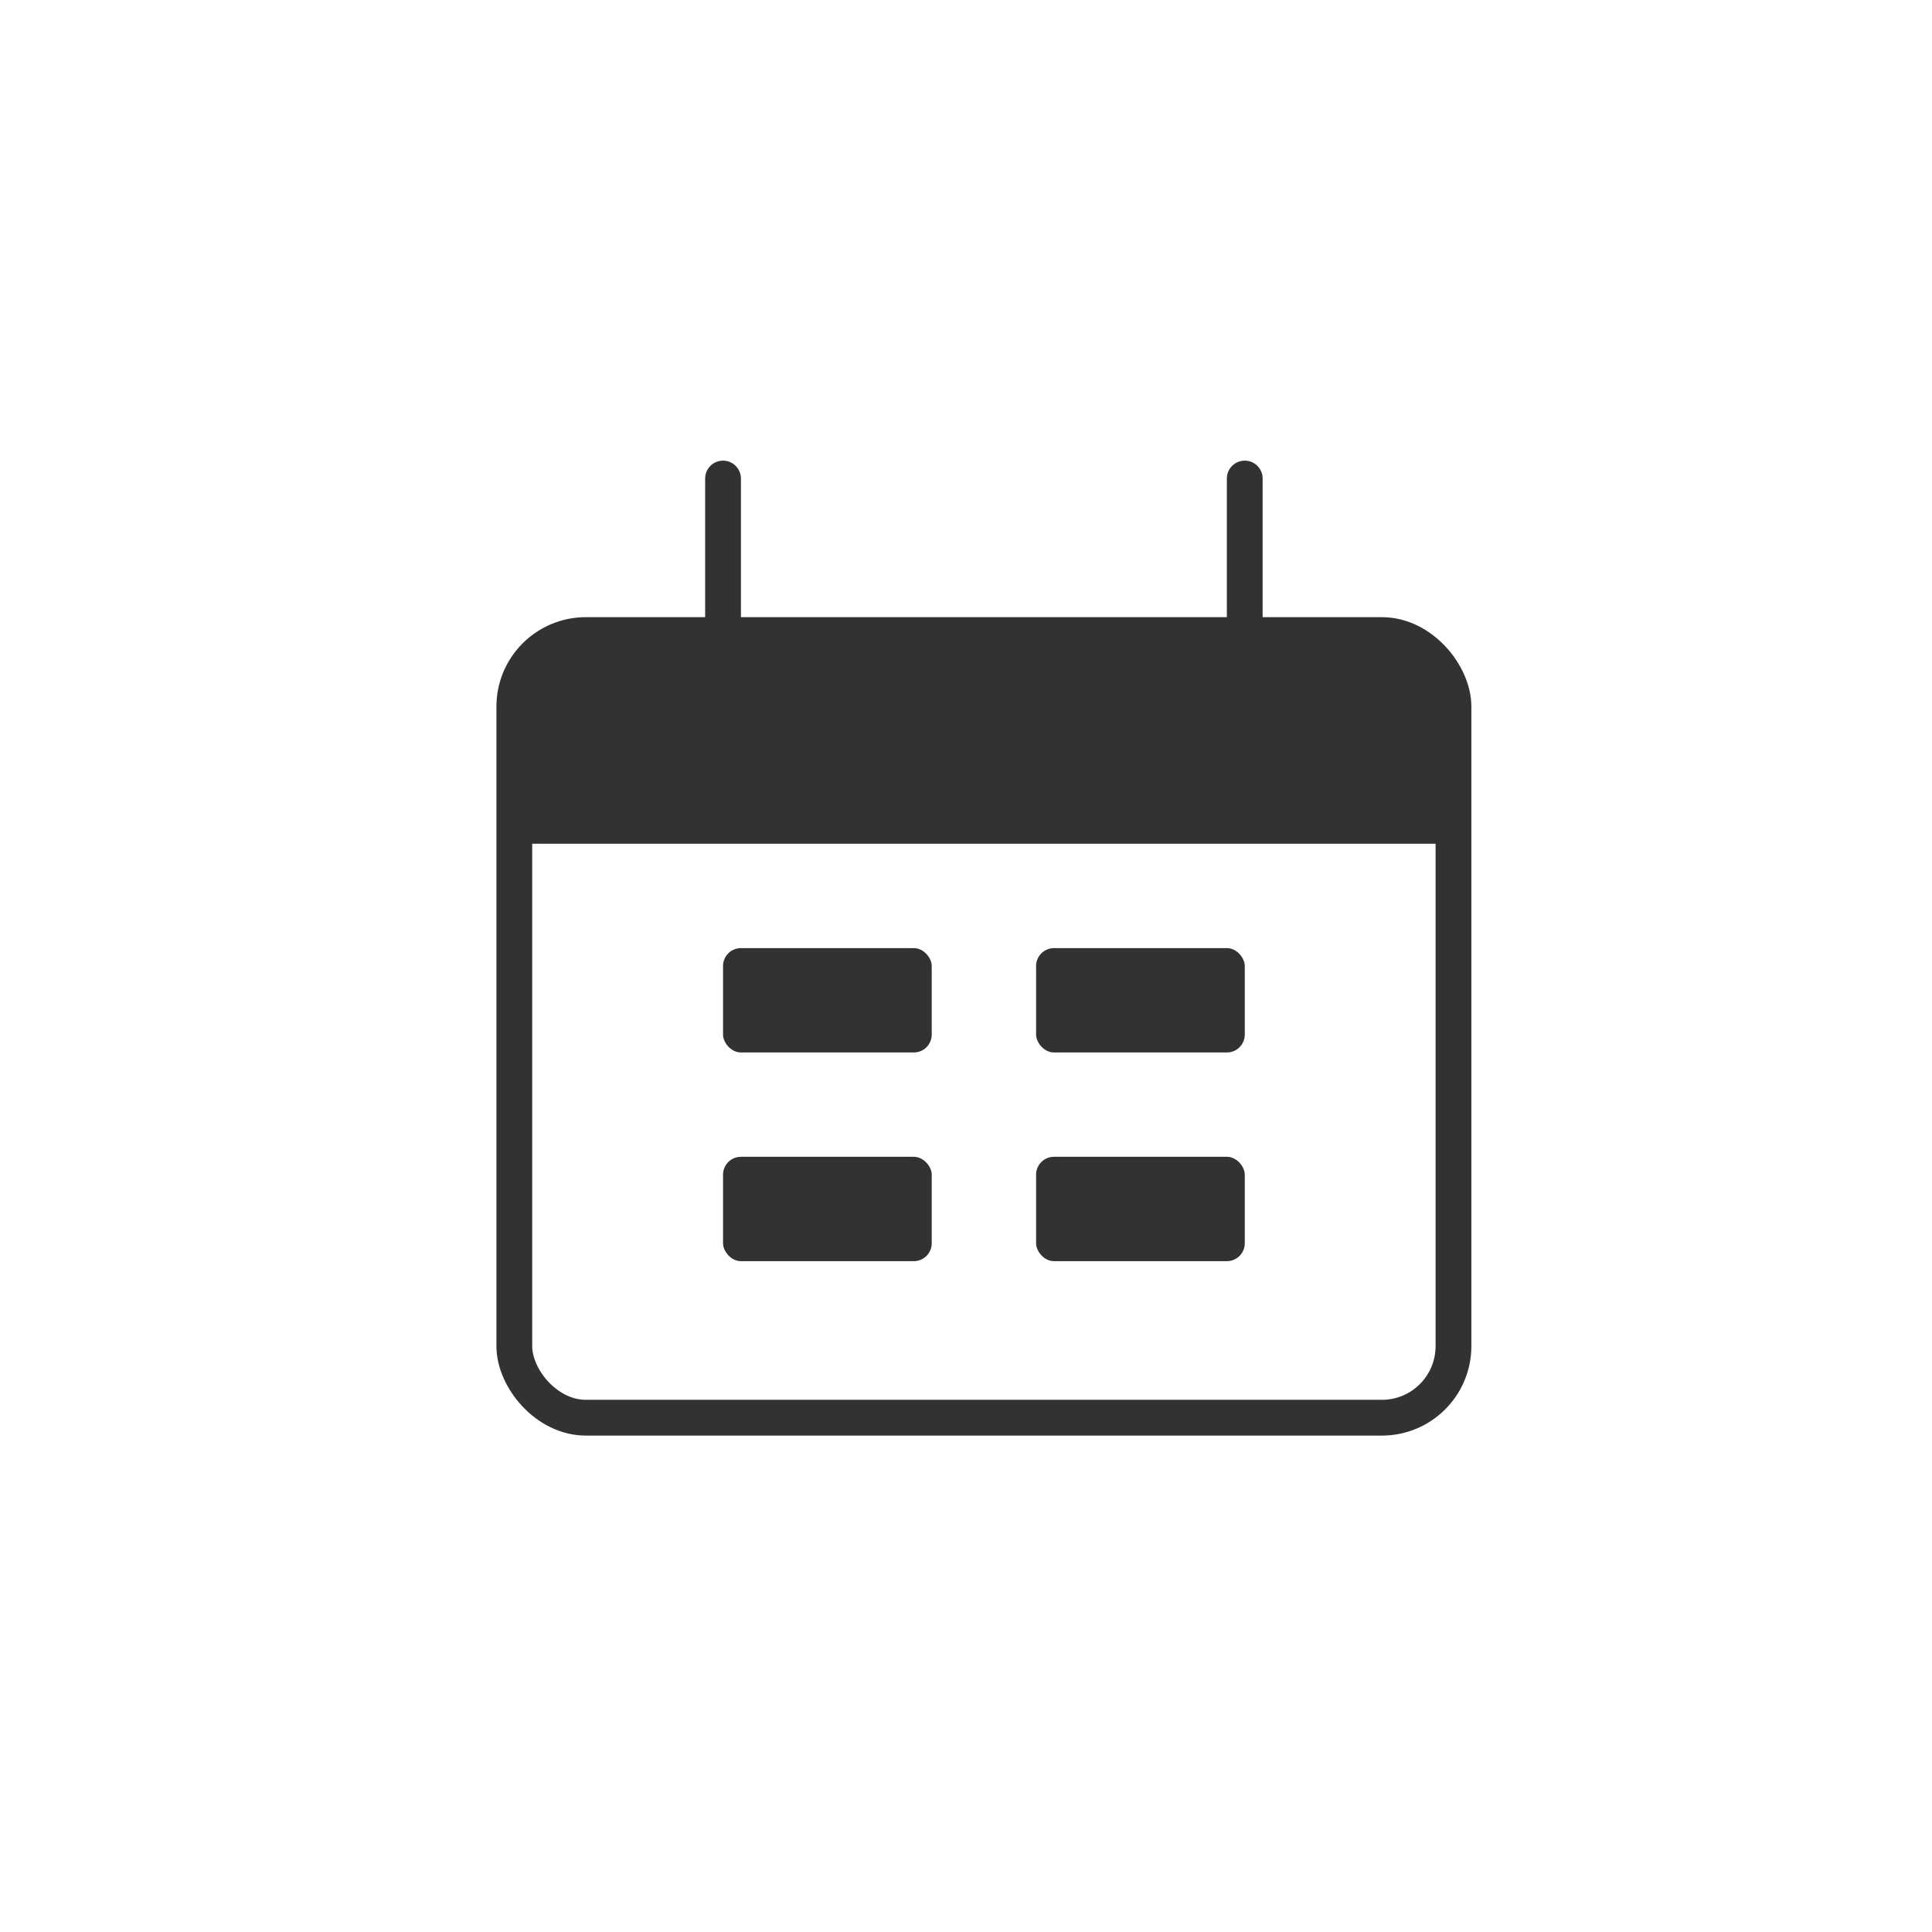 <?xml version="1.0" encoding="UTF-8"?> <svg xmlns="http://www.w3.org/2000/svg" width="54" height="54" viewBox="0 0 54 54" fill="none"><g filter="url(#filter0_d_195_9)"><circle cx="27" cy="26" r="25" fill="white"></circle></g><rect x="14.375" y="17.75" width="26.25" height="21.875" rx="2" stroke="#323232"></rect><path d="M14.375 21.75C14.375 19.864 14.375 18.922 14.961 18.336C15.547 17.75 16.489 17.75 18.375 17.75H36.625C38.511 17.75 39.453 17.75 40.039 18.336C40.625 18.922 40.625 19.864 40.625 21.75V23.583H14.375V21.75Z" fill="#323232"></path><path d="M20.209 13.375L20.209 17.75" stroke="#323232" stroke-linecap="round"></path><path d="M34.791 13.375L34.791 17.75" stroke="#323232" stroke-linecap="round"></path><rect x="20.209" y="26.5" width="5.833" height="2.917" rx="0.5" fill="#323232"></rect><rect x="20.209" y="32.333" width="5.833" height="2.917" rx="0.5" fill="#323232"></rect><rect x="28.959" y="26.5" width="5.833" height="2.917" rx="0.5" fill="#323232"></rect><rect x="28.959" y="32.333" width="5.833" height="2.917" rx="0.5" fill="#323232"></rect><defs><filter id="filter0_d_195_9" x="0" y="0" width="54" height="54" filterUnits="userSpaceOnUse" color-interpolation-filters="sRGB"><feFlood flood-opacity="0" result="BackgroundImageFix"></feFlood><feColorMatrix in="SourceAlpha" type="matrix" values="0 0 0 0 0 0 0 0 0 0 0 0 0 0 0 0 0 0 127 0" result="hardAlpha"></feColorMatrix><feOffset dy="1"></feOffset><feGaussianBlur stdDeviation="1"></feGaussianBlur><feComposite in2="hardAlpha" operator="out"></feComposite><feColorMatrix type="matrix" values="0 0 0 0 0 0 0 0 0 0 0 0 0 0 0 0 0 0 0.15 0"></feColorMatrix><feBlend mode="normal" in2="BackgroundImageFix" result="effect1_dropShadow_195_9"></feBlend><feBlend mode="normal" in="SourceGraphic" in2="effect1_dropShadow_195_9" result="shape"></feBlend></filter></defs></svg> 
